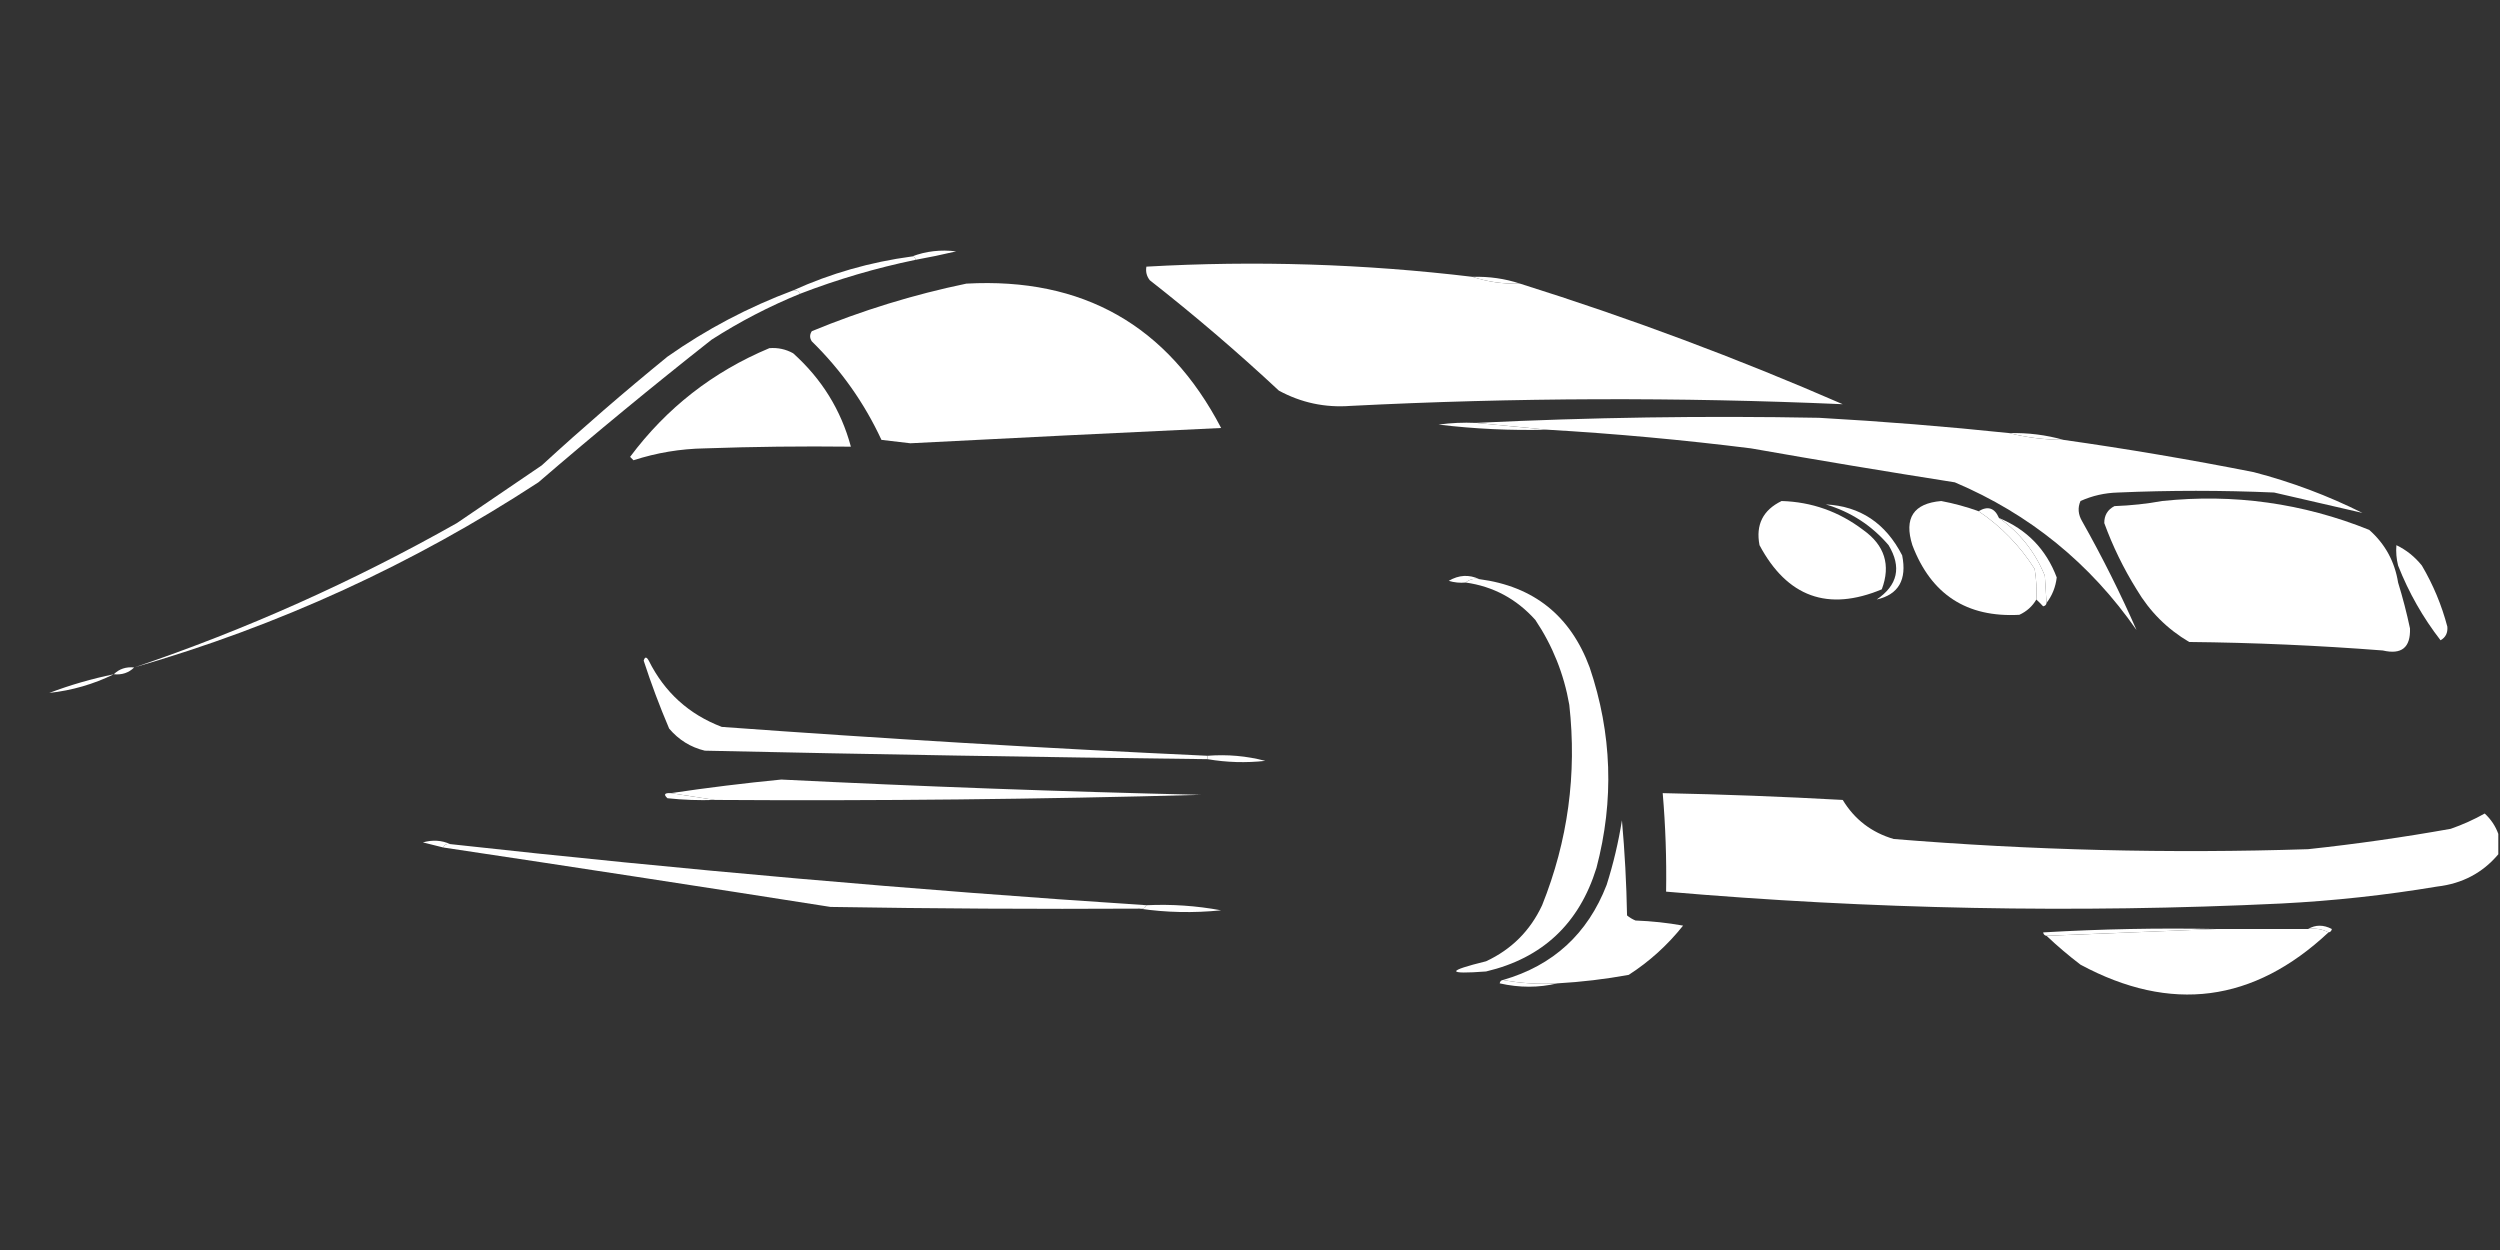 <?xml version="1.0" encoding="UTF-8"?> <svg xmlns="http://www.w3.org/2000/svg" width="736" height="368" viewBox="0 0 736 368" fill="none"><rect x="0" y="0" width="736" height="368" fill="#333333" stroke="none"/><path fill-rule="evenodd" clip-rule="evenodd" d="M269.5 76.501C269.5 75.834 269.167 75.501 268.5 75.501C272.598 73.942 276.931 73.442 281.5 74.001C277.504 74.944 273.504 75.777 269.5 76.501Z" fill="white"></path><path fill-rule="evenodd" clip-rule="evenodd" d="M433.5 81.5C437.919 82.972 442.586 83.639 447.5 83.5C479.768 93.631 511.435 105.464 542.5 119C494.184 116.884 445.851 117.05 397.5 119.5C390.049 120.053 383.049 118.553 376.5 115C364.275 103.605 351.608 92.772 338.5 82.5C337.571 81.312 337.238 79.978 337.5 78.5C369.573 76.678 401.573 77.678 433.5 81.5Z" fill="white"></path><path fill-rule="evenodd" clip-rule="evenodd" d="M268.5 75.5C269.167 75.5 269.5 75.833 269.5 76.5C257.883 78.904 246.55 82.237 235.5 86.5C235.158 85.662 234.492 85.328 233.5 85.5C244.563 80.48 256.23 77.147 268.5 75.5Z" fill="white"></path><path fill-rule="evenodd" clip-rule="evenodd" d="M433.5 81.5C438.414 81.362 443.081 82.029 447.5 83.5C442.586 83.638 437.919 82.972 433.5 81.5Z" fill="white"></path><path fill-rule="evenodd" clip-rule="evenodd" d="M284.5 83.5C318.741 81.615 343.741 95.781 359.5 126C329.003 127.422 298.503 128.922 268 130.5C265.167 130.167 262.333 129.833 259.5 129.5C254.445 118.606 247.612 108.94 239 100.5C238.333 99.5 238.333 98.5 239 97.5C253.829 91.378 268.995 86.712 284.5 83.5Z" fill="white"></path><path fill-rule="evenodd" clip-rule="evenodd" d="M226.5 102.5C228.989 102.298 231.323 102.798 233.5 104C241.938 111.573 247.604 120.739 250.5 131.5C236.163 131.333 221.829 131.5 207.5 132C200.313 132.122 193.313 133.289 186.5 135.5C186.167 135.167 185.833 134.833 185.5 134.5C196.224 120.115 209.891 109.448 226.5 102.5Z" fill="white"></path><path fill-rule="evenodd" clip-rule="evenodd" d="M591.5 127.5C596.616 128.806 601.949 129.473 607.5 129.5C626.234 132.153 644.901 135.32 663.5 139C674.615 141.895 685.282 145.895 695.5 151C686.909 149.013 678.242 147.013 669.5 145C654.167 144.333 638.833 144.333 623.5 145C619.64 145.105 615.974 145.938 612.5 147.5C611.628 149.466 611.795 151.466 613 153.5C618.933 164.033 624.267 174.7 629 185.5C615.352 165.852 597.519 151.352 575.5 142C555.462 138.852 535.462 135.519 515.5 132C495.555 129.507 475.555 127.673 455.5 126.5C448.5 125.833 441.5 125.167 434.5 124.5C468.149 122.869 501.816 122.369 535.5 123C554.209 124.049 572.876 125.549 591.5 127.5Z" fill="white"></path><path fill-rule="evenodd" clip-rule="evenodd" d="M434.5 124.5C441.5 125.167 448.5 125.833 455.5 126.5C444.793 126.776 434.127 126.276 423.5 125C427.152 124.501 430.818 124.335 434.5 124.5Z" fill="white"></path><path fill-rule="evenodd" clip-rule="evenodd" d="M591.5 127.5C597.069 127.376 602.402 128.043 607.5 129.5C601.949 129.473 596.616 128.806 591.5 127.5Z" fill="white"></path><path fill-rule="evenodd" clip-rule="evenodd" d="M233.5 85.5C234.492 85.328 235.158 85.662 235.5 86.5C226.42 90.207 217.753 94.707 209.5 100C192.209 113.622 175.209 127.622 158.5 142C121.626 166.101 81.959 184.268 39.5 196.5C72.418 185.351 104.084 171.185 134.5 154C142.833 148.333 151.167 142.667 159.5 137C171.538 125.96 183.871 115.293 196.5 105C207.97 96.931 220.304 90.431 233.5 85.5Z" fill="white"></path><path fill-rule="evenodd" clip-rule="evenodd" d="M636.5 147.5C657.596 145.288 677.93 148.122 697.5 156C702.164 160.124 704.998 165.291 706 171.5C707.374 175.954 708.541 180.454 709.5 185C709.699 190.631 707.033 192.798 701.5 191.5C682.53 190.028 663.53 189.194 644.5 189C638.027 185.194 632.861 180.027 629 173.5C625.146 167.294 621.98 160.794 619.5 154C619.484 151.695 620.484 150.028 622.5 149C627.351 148.826 632.018 148.326 636.5 147.5Z" fill="white"></path><path fill-rule="evenodd" clip-rule="evenodd" d="M524.5 147.5C533.37 147.763 541.37 150.597 548.5 156C554.855 160.516 556.688 166.349 554 173.5C538.158 180.107 526.158 175.773 518 160.5C516.841 154.495 519.008 150.162 524.5 147.5Z" fill="white"></path><path fill-rule="evenodd" clip-rule="evenodd" d="M582.5 150.5C589.14 154.974 594.64 160.641 599 167.5C599.498 170.482 599.665 173.482 599.5 176.5C598.327 178.504 596.66 180.004 594.5 181C579.011 181.847 568.511 175.013 563 160.5C560.484 152.534 563.317 148.201 571.5 147.5C575.246 148.206 578.912 149.206 582.5 150.5Z" fill="white"></path><path fill-rule="evenodd" clip-rule="evenodd" d="M537.5 148.5C547.628 149.015 555.128 154.015 560 163.5C561.434 170.692 558.934 175.026 552.5 176.5C558.712 172.274 559.879 166.941 556 160.5C551.01 154.675 544.844 150.675 537.5 148.5Z" fill="white"></path><path fill-rule="evenodd" clip-rule="evenodd" d="M588.5 152.5C596.703 155.87 602.37 161.703 605.5 170C605.172 172.829 604.172 175.329 602.5 177.5C602.352 175.066 602.186 172.399 602 169.5C599.127 162.469 594.627 156.802 588.5 152.5Z" fill="white"></path><path fill-rule="evenodd" clip-rule="evenodd" d="M705.5 160.5C708.394 161.882 710.894 163.882 713 166.5C716.34 172.177 718.84 178.177 720.5 184.5C720.658 186.319 719.991 187.652 718.5 188.5C713.316 181.82 709.149 174.486 706 166.5C705.505 164.527 705.338 162.527 705.5 160.5Z" fill="white"></path><path fill-rule="evenodd" clip-rule="evenodd" d="M435.5 170.5C433.901 170.232 432.568 170.566 431.5 171.5C429.801 171.66 428.134 171.494 426.5 171C429.492 169.246 432.492 169.079 435.5 170.5Z" fill="white"></path><path fill-rule="evenodd" clip-rule="evenodd" d="M588.5 152.5C594.627 156.802 599.127 162.469 602 169.5C602.186 172.399 602.352 175.066 602.5 177.5C602.44 178.043 602.107 178.376 601.5 178.5C600.818 177.757 600.151 177.091 599.5 176.5C599.665 173.482 599.498 170.482 599 167.5C594.64 160.641 589.14 154.974 582.5 150.5C585.238 148.866 587.238 149.533 588.5 152.5Z" fill="white"></path><path fill-rule="evenodd" clip-rule="evenodd" d="M431.5 171.5C432.568 170.566 433.901 170.232 435.5 170.5C451.53 172.606 462.363 181.273 468 196.5C474.573 215.925 475.24 235.591 470 255.5C464.925 271.911 454.092 282.078 437.5 286C425.771 286.883 425.771 285.883 437.5 283C445 279.5 450.5 274 454 266.5C461.597 247.546 464.264 227.879 462 207.5C460.427 198.443 457.093 190.11 452 182.5C446.45 176.31 439.616 172.643 431.5 171.5Z" fill="white"></path><path fill-rule="evenodd" clip-rule="evenodd" d="M39.5 196.5C37.898 198.074 35.898 198.741 33.5 198.5C35.102 196.926 37.102 196.259 39.5 196.5Z" fill="white"></path><path fill-rule="evenodd" clip-rule="evenodd" d="M33.5 198.5C27.526 201.434 21.193 203.267 14.5 204C20.7 201.655 27.033 199.822 33.5 198.5Z" fill="white"></path><path fill-rule="evenodd" clip-rule="evenodd" d="M355.5 222.5C355.5 222.833 355.5 223.167 355.5 223.5C306.164 222.917 256.83 222.083 207.5 221C203.323 219.992 199.823 217.825 197 214.5C194.202 207.939 191.702 201.272 189.5 194.5C189.846 193.304 190.346 193.304 191 194.5C195.644 203.812 202.81 210.312 212.5 214C260.13 217.472 307.797 220.305 355.5 222.5Z" fill="white"></path><path fill-rule="evenodd" clip-rule="evenodd" d="M355.5 223.5C355.5 223.167 355.5 222.833 355.5 222.5C361.352 222.051 367.019 222.551 372.5 224C366.805 224.626 361.138 224.459 355.5 223.5Z" fill="white"></path><path fill-rule="evenodd" clip-rule="evenodd" d="M210.5 235.5C206.167 234.833 201.833 234.167 197.5 233.5C208.291 231.896 219.125 230.563 230 229.5C271.145 231.542 312.312 233.042 353.5 234C305.843 235.308 258.176 235.808 210.5 235.5Z" fill="white"></path><path fill-rule="evenodd" clip-rule="evenodd" d="M735.5 245.5C735.5 247.5 735.5 249.5 735.5 251.5C730.877 256.982 724.877 260.148 717.5 261C702.27 263.547 686.936 265.214 671.5 266C611.075 268.879 550.742 267.712 490.5 262.5C490.658 252.809 490.325 243.143 489.5 233.5C507.177 233.852 524.843 234.519 542.5 235.5C545.977 241.247 550.977 245.081 557.5 247C598.102 250.316 638.769 251.316 679.5 250C693.575 248.491 707.575 246.491 721.5 244C724.994 242.783 728.327 241.283 731.5 239.5C733.352 241.219 734.686 243.219 735.5 245.5Z" fill="white"></path><path fill-rule="evenodd" clip-rule="evenodd" d="M197.5 233.5C201.833 234.167 206.167 234.833 210.5 235.5C205.821 235.666 201.155 235.499 196.5 235C195.288 233.893 195.621 233.393 197.5 233.5Z" fill="white"></path><path fill-rule="evenodd" clip-rule="evenodd" d="M132.5 248.5C131.508 248.328 130.842 248.662 130.5 249.5C128.518 249.005 126.518 248.505 124.5 248C127.367 247.199 130.034 247.366 132.5 248.5Z" fill="white"></path><path fill-rule="evenodd" clip-rule="evenodd" d="M130.5 249.5C130.842 248.662 131.508 248.328 132.5 248.5C200.705 256.029 269.039 262.029 337.5 266.5C337.158 267.338 336.492 267.672 335.5 267.5C305.165 267.667 274.832 267.5 244.5 267C206.523 261.027 168.523 255.194 130.5 249.5Z" fill="white"></path><path fill-rule="evenodd" clip-rule="evenodd" d="M458.5 289.5C452.974 289.821 447.64 289.488 442.5 288.5C457.262 284.241 467.429 274.907 473 260.5C474.973 254.275 476.473 247.942 477.5 241.5C478.332 250.816 478.832 260.149 479 269.5C479.75 270.126 480.584 270.626 481.5 271C486.202 271.172 490.868 271.672 495.5 272.5C490.94 278.229 485.606 283.062 479.5 287C472.565 288.265 465.565 289.098 458.5 289.5Z" fill="white"></path><path fill-rule="evenodd" clip-rule="evenodd" d="M337.5 266.5C344.906 266.152 352.239 266.652 359.5 268C351.323 268.823 343.323 268.656 335.5 267.5C336.492 267.672 337.158 267.338 337.5 266.5Z" fill="white"></path><path fill-rule="evenodd" clip-rule="evenodd" d="M679.5 273.5C681.693 272.203 684.027 272.203 686.5 273.5C686.376 274.107 686.043 274.44 685.5 274.5C683.735 273.539 681.735 273.205 679.5 273.5Z" fill="white"></path><path fill-rule="evenodd" clip-rule="evenodd" d="M652.5 273.5C635.833 274.167 619.167 274.833 602.5 275.5C601.957 275.44 601.624 275.107 601.5 274.5C618.487 273.501 635.487 273.167 652.5 273.5Z" fill="white"></path><path fill-rule="evenodd" clip-rule="evenodd" d="M652.5 273.5C661.5 273.5 670.5 273.5 679.5 273.5C681.735 273.205 683.735 273.539 685.5 274.5C663.438 295.146 639.105 298.313 612.5 284C609 281.331 605.667 278.498 602.5 275.5C619.167 274.833 635.833 274.167 652.5 273.5Z" fill="white"></path><path fill-rule="evenodd" clip-rule="evenodd" d="M442.5 288.5C447.64 289.488 452.974 289.821 458.5 289.5C452.987 290.816 447.32 290.816 441.5 289.5C441.624 288.893 441.957 288.56 442.5 288.5Z" fill="white"></path></svg> 